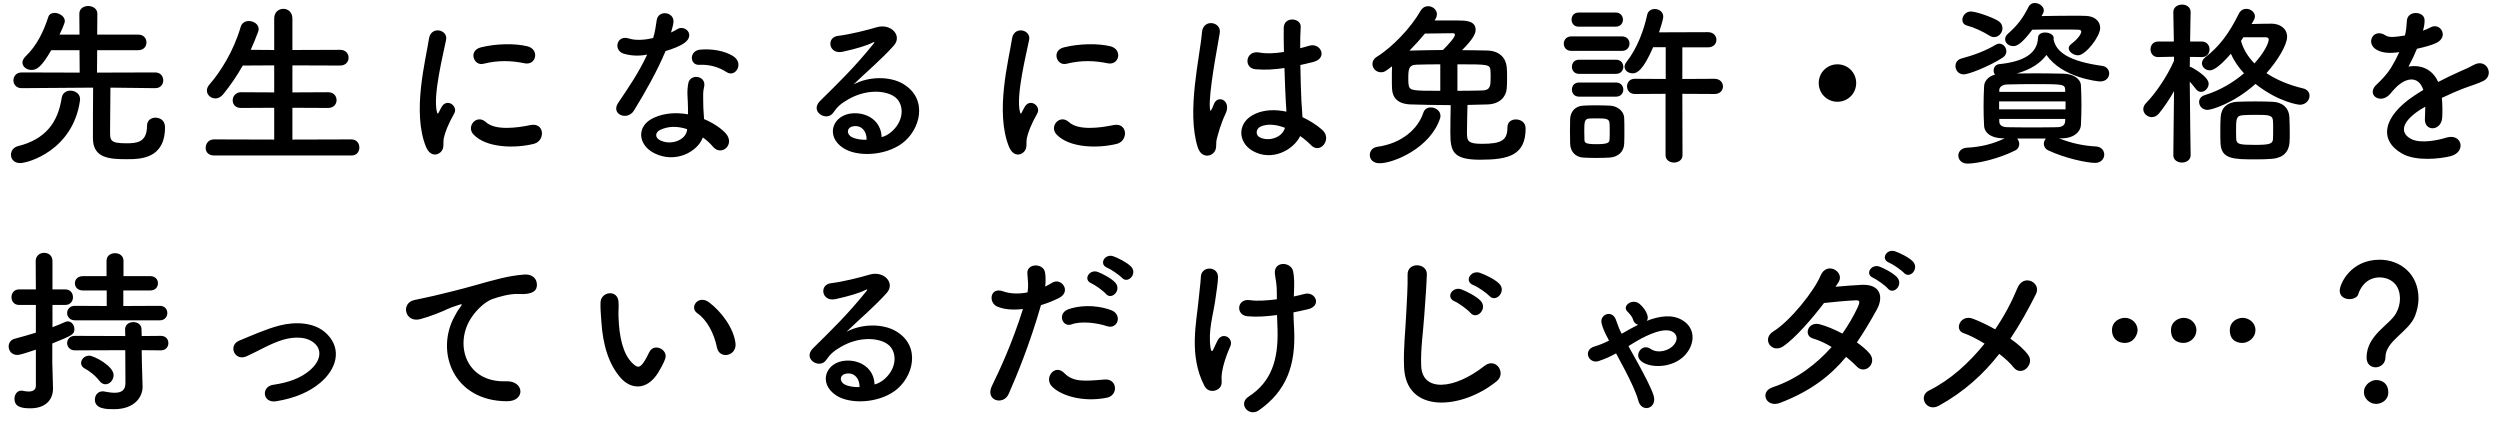 <svg width="283" height="48" viewBox="0 0 283 48" fill="none" xmlns="http://www.w3.org/2000/svg">
<path d="M17.58 9.98H17.56L12.5 9.92C12.5 11.26 12.46 13.78 12.46 14.88C12.46 15.88 12.48 16.22 14.26 16.22C15.4 16.22 16.64 16.18 16.64 14.26C16.64 13.62 17.1 13.32 17.6 13.32C18 13.32 18.68 13.54 18.68 14.4C18.68 17.98 15.9 18.02 14.38 18.02C12.5 18.02 10.52 17.96 10.52 15.66C10.52 15.02 10.52 11.52 10.54 9.92C9.2 9.92 6.76 9.94 2.46 9.98H2.44C1.84 9.98 1.52 9.54 1.52 9.1C1.52 8.64 1.84 8.2 2.46 8.2L9.02 8.22L9 5.68L5.8 5.68C4.7 7.6 4.14 7.92 3.58 7.92C3.02 7.92 2.54 7.56 2.54 7.08C2.54 6.86 2.66 6.62 2.9 6.38C4.18 5.16 4.96 3.5 5.46 1.94C5.56 1.6 5.86 1.46 6.18 1.46C6.72 1.46 7.34 1.86 7.34 2.38C7.34 2.68 6.82 3.74 6.74 3.92H9L8.98 1.56C8.98 0.96 9.48 0.68 9.98 0.68C10.5 0.68 11.02 0.98 11.02 1.56L11 3.92H15.66C16.28 3.92 16.58 4.36 16.58 4.8C16.58 5.24 16.28 5.68 15.66 5.68H11L10.98 8.22L17.56 8.2C18.18 8.2 18.48 8.64 18.48 9.1C18.48 9.54 18.18 9.98 17.58 9.98ZM2.28 18.46C1.58 18.46 1.24 18 1.24 17.52C1.24 17.1 1.5 16.68 2.04 16.54C5.14 15.78 6.56 13.86 6.98 11.1C7.06 10.52 7.52 10.26 7.96 10.26C8.52 10.26 9.06 10.62 9.06 11.2C9.06 11.26 9.06 11.3 9.06 11.34C8.28 17 3.2 18.46 2.28 18.46ZM39.78 17.6L24.22 17.6C23.58 17.6 23.28 17.18 23.28 16.74C23.28 16.26 23.62 15.78 24.22 15.78L31.04 15.8V12.2L27.28 12.22C26.64 12.22 26.34 11.8 26.34 11.36C26.34 10.9 26.68 10.44 27.28 10.44L31.04 10.46V7.4L27.48 7.42C26.84 8.56 26.1 9.64 25.26 10.68C24.98 11.02 24.66 11.14 24.38 11.14C23.86 11.14 23.42 10.74 23.42 10.24C23.42 10.04 23.5 9.82 23.68 9.6C24.96 8.14 26.44 5.8 27.24 3.06C27.38 2.58 27.76 2.38 28.16 2.38C28.72 2.38 29.28 2.74 29.28 3.3C29.28 3.38 29.26 3.5 29.22 3.6C28.96 4.3 28.68 4.98 28.38 5.64L31.04 5.66L31.04 2.1C31.04 1.36 31.56 1 32.08 1C32.58 1 33.1 1.36 33.1 2.1V5.66L38.5 5.64C39.14 5.64 39.46 6.08 39.46 6.54C39.46 6.98 39.14 7.42 38.5 7.42L33.1 7.4V10.46L37.14 10.44C37.78 10.44 38.1 10.88 38.1 11.34C38.1 11.78 37.78 12.22 37.14 12.22L33.1 12.2L33.1 15.8L39.78 15.78C40.38 15.78 40.68 16.24 40.68 16.7C40.68 17.16 40.4 17.6 39.78 17.6ZM59.36 7.16C57.92 6.86 56.4 6.8 54.72 7.22C53.62 7.5 52.98 5.72 54.44 5.36C56.22 4.92 58.3 4.9 59.7 5.24C61.1 5.58 60.72 7.46 59.36 7.16ZM60.44 16.28C58.3 16.82 55.02 16.76 53.58 15.2C52.76 14.3 53.96 12.88 55 13.82C56.08 14.8 58.48 14.48 60.04 14.16C61.66 13.82 61.76 15.94 60.44 16.28ZM49.86 17.24C49.36 17.68 48.62 17.6 48.22 16.62C46.62 12.68 48.2 6.76 48.56 4.38C48.78 2.9 50.72 3.34 50.5 4.5C50.18 6.12 48.98 10.82 49.46 12.68C49.52 12.94 49.6 12.88 49.68 12.7C49.72 12.6 49.94 12.2 50.02 12.06C50.64 11.08 51.88 12.04 51.42 12.84C50.68 14.14 50.36 15.06 50.24 15.64C50.12 16.18 50.36 16.8 49.86 17.24ZM82.28 8.18C81.34 7.58 80.32 7.28 79.16 7.34C78.06 7.4 77.98 5.74 79.26 5.62C80.58 5.5 81.98 5.74 82.94 6.32C84.3 7.14 83.26 8.8 82.28 8.18ZM73.26 6.18C72.24 6.38 71.38 6.3 70.62 6.08C69.4 5.74 69.78 3.9 71.2 4.36C71.86 4.58 72.9 4.56 73.94 4.3C74.14 3.64 74.24 3 74.34 2.28C74.52 1.1 76.28 1.32 76.24 2.46C76.22 2.76 76.1 3.2 75.96 3.68C76.2 3.56 76.42 3.46 76.6 3.34C77.5 2.7 78.76 3.94 77.48 4.86C76.98 5.22 76.16 5.54 75.34 5.78C74.4 8.04 73.04 10.44 71.76 12.52C71.02 13.72 69.1 12.94 69.98 11.64C71.1 9.98 72.28 8.28 73.26 6.18ZM79.56 15.56C78.98 17.16 76.48 18.56 74.06 17.34C72.2 16.4 71.98 14.24 74.04 13.32C75.28 12.76 76.64 12.72 77.88 12.94C77.88 12.72 77.88 12.5 77.88 12.24C77.88 11.74 77.84 11.24 77.82 10.74C77.8 10.34 77.84 9.78 77.92 9.4C78.16 8.3 79.92 8.56 79.72 9.76C79.66 10.06 79.6 10.28 79.6 10.7C79.6 11.16 79.6 11.66 79.62 12.24C79.64 12.62 79.68 13.04 79.7 13.48C80.76 13.92 81.64 14.54 82.14 15.08C83.28 16.34 81.66 17.76 80.7 16.6C80.4 16.24 80.02 15.88 79.56 15.56ZM77.78 14.62C76.76 14.28 75.68 14.24 74.7 14.72C74.16 15 74.12 15.58 74.72 15.88C75.92 16.48 77.54 15.9 77.76 14.82C77.78 14.76 77.76 14.68 77.78 14.62ZM99.8 15.52C100.18 15.44 100.6 15.2 100.96 14.88C102.42 13.58 102.36 11.68 101.22 10.92C100.18 10.22 98.02 10.08 96 11.26C95.2 11.72 94.78 12.08 94.32 12.76C93.6 13.82 91.6 12.64 92.84 11.42C95.04 9.24 96.66 7.7 98.88 4.96C99.1 4.68 98.9 4.76 98.74 4.84C98.18 5.14 96.86 5.54 95.38 5.86C93.8 6.2 93.5 4.22 94.86 4.06C96.2 3.9 98.12 3.42 99.26 3.08C100.86 2.62 102.18 4.04 101.18 5.16C100.54 5.88 99.74 6.66 98.94 7.4C98.14 8.14 97.34 8.86 96.62 9.56C98.38 8.62 100.76 8.62 102.24 9.5C105.12 11.22 104.18 14.74 102.08 16.26C100.1 17.68 96.98 17.76 95.46 16.76C93.34 15.38 94.28 12.9 96.64 12.82C98.24 12.76 99.74 13.72 99.8 15.52ZM98.1 15.82C98.12 14.9 97.58 14.2 96.7 14.28C95.82 14.36 95.78 15.18 96.42 15.52C96.88 15.76 97.54 15.84 98.1 15.82ZM125.36 7.16C123.92 6.86 122.4 6.8 120.72 7.22C119.62 7.5 118.98 5.72 120.44 5.36C122.22 4.92 124.3 4.9 125.7 5.24C127.1 5.58 126.72 7.46 125.36 7.16ZM126.44 16.28C124.3 16.82 121.02 16.76 119.58 15.2C118.76 14.3 119.96 12.88 121 13.82C122.08 14.8 124.48 14.48 126.04 14.16C127.66 13.82 127.76 15.94 126.44 16.28ZM115.86 17.24C115.36 17.68 114.62 17.6 114.22 16.62C112.62 12.68 114.2 6.76 114.56 4.38C114.78 2.9 116.72 3.34 116.5 4.5C116.18 6.12 114.98 10.82 115.46 12.68C115.52 12.94 115.6 12.88 115.68 12.7C115.72 12.6 115.94 12.2 116.02 12.06C116.64 11.08 117.88 12.04 117.42 12.84C116.68 14.14 116.36 15.06 116.24 15.64C116.12 16.18 116.36 16.8 115.86 17.24ZM147.18 15.4C146.42 16.98 143.98 18.32 141.8 17.08C140.06 16.08 140.02 13.8 142.1 12.88C143.18 12.4 144.4 12.38 145.62 12.64C145.62 12.32 145.58 12.02 145.56 11.64C145.5 10.82 145.46 9.28 145.4 7.7C144.32 7.86 143.26 7.94 142.12 7.84C140.74 7.72 140.98 5.68 142.52 5.94C143.4 6.1 144.36 6.04 145.34 5.88C145.32 4.76 145.3 3.74 145.32 3.12C145.36 1.82 147.32 2 147.24 3.08C147.2 3.64 147.18 4.48 147.18 5.46C147.52 5.36 147.88 5.28 148.2 5.18C149.5 4.78 150.36 6.6 148.64 7.02C148.16 7.14 147.68 7.26 147.2 7.36C147.22 8.92 147.28 10.48 147.32 11.46C147.34 11.96 147.42 12.62 147.44 13.26C148.28 13.66 149.08 14.16 149.7 14.72C150.84 15.76 149.42 17.5 148.42 16.44C148.06 16.08 147.64 15.72 147.18 15.4ZM137.34 17.34C136.82 17.82 135.92 17.74 135.58 16.66C134.94 14.64 135 12.06 135.26 9.64C135.52 7.22 135.96 4.98 136.06 3.68C136.18 2.06 138.28 2.46 138.08 3.72C137.94 4.62 137.6 6.36 137.34 8.06C137.08 9.76 136.88 11.44 136.96 12.24C137 12.6 137.02 12.66 137.22 12.26C137.28 12.14 137.42 11.78 137.46 11.68C137.92 10.72 139.44 11.4 138.72 12.9C138.46 13.44 138.26 13.98 138.1 14.48C137.94 14.98 137.82 15.42 137.74 15.74C137.58 16.3 137.84 16.86 137.34 17.34ZM145.46 14.46H145.44C144.44 14.08 143.44 13.98 142.68 14.34C142.2 14.56 142.08 15.24 142.56 15.52C143.52 16.06 145.14 15.64 145.46 14.46ZM157.58 7.58V7.5C156.74 8.16 156.64 8.18 156.32 8.18C155.76 8.18 155.36 7.72 155.36 7.24C155.36 6.94 155.5 6.66 155.84 6.44C157.62 5.34 159.7 3.16 160.8 1.24C161.02 0.86 161.34 0.7 161.66 0.7C162.18 0.7 162.66 1.1 162.66 1.62C162.66 1.76 162.62 1.94 162.52 2.1C162.48 2.18 162.44 2.24 162.4 2.32C163.18 2.32 164.32 2.32 165.04 2.32C165.82 2.32 167.04 2.32 167.04 3.36C167.04 3.78 166.82 4.36 165.5 5.68C166.44 5.68 167.4 5.7 168.38 5.72C169.74 5.76 170.46 6.56 170.56 7.58C170.6 7.9 170.6 8.34 170.6 8.8C170.6 9.24 170.6 9.7 170.56 10.04C170.48 10.96 169.78 11.76 168.44 11.82C167.7 11.84 166.92 11.86 166.12 11.88C166.1 12.8 166.06 14.2 166.06 15.04C166.06 15.96 166.18 16.28 167.76 16.28C170 16.28 170.64 15.86 170.64 14.42C170.64 13.8 171.1 13.52 171.6 13.52C172.06 13.52 172.7 13.78 172.7 14.54C172.7 17.56 170.8 18.08 167.54 18.08C164.4 18.08 164.18 17.08 164.18 14.96C164.18 14 164.2 12.7 164.22 11.9C162.6 11.9 161.02 11.86 159.7 11.82C158.22 11.78 157.64 11.06 157.58 10.08C157.56 9.72 157.56 9.26 157.56 8.8C157.56 8.34 157.56 7.9 157.58 7.58ZM163.02 13.38C161.96 16.7 157.82 18.48 156.16 18.48C155.42 18.48 155.06 18.02 155.06 17.54C155.06 17.12 155.36 16.7 155.9 16.62C158.68 16.24 160.52 14.6 161.12 12.76C161.26 12.34 161.6 12.16 161.96 12.16C162.5 12.16 163.06 12.54 163.06 13.1C163.06 13.2 163.06 13.28 163.02 13.38ZM164.98 7.28V10.28C166 10.28 167 10.26 167.84 10.24C168.72 10.2 168.74 9.68 168.74 8.76C168.74 8.5 168.74 8.22 168.72 8.04C168.68 7.28 168.54 7.28 164.98 7.28ZM163.34 5.66C163.76 5.24 164.7 4.26 164.7 3.94C164.7 3.82 164.62 3.76 164.44 3.76C164.22 3.76 162.4 3.78 161.3 3.8C160.76 4.46 160.16 5.12 159.54 5.74C159.64 5.72 159.74 5.72 159.86 5.72C161 5.7 162.16 5.66 163.34 5.66ZM163.04 10.28V7.28C162.08 7.28 161.16 7.3 160.38 7.32C159.44 7.34 159.42 7.88 159.42 8.88C159.42 9.1 159.42 9.32 159.44 9.48C159.52 10.28 159.76 10.28 163.04 10.28ZM188.54 17.56V10.62L185.06 10.64C184.48 10.64 184.18 10.2 184.18 9.78C184.18 9.34 184.48 8.92 185.06 8.92L188.56 8.94V5.34H187.14C186 7.94 185.34 8.3 184.82 8.3C184.34 8.3 183.9 8 183.9 7.56C183.9 7.38 183.98 7.18 184.14 6.98C185.32 5.5 186.1 3.38 186.46 1.68C186.56 1.22 186.94 1.02 187.32 1.02C187.8 1.02 188.28 1.34 188.28 1.88C188.28 2.22 187.9 3.36 187.8 3.66L193.34 3.64C193.98 3.64 194.3 4.08 194.3 4.5C194.3 4.94 193.98 5.36 193.34 5.36H190.44V8.94L194.08 8.92C194.72 8.92 195.04 9.36 195.04 9.78C195.04 10.22 194.72 10.64 194.08 10.64L190.44 10.62L190.46 17.56C190.46 18.12 189.98 18.4 189.5 18.4C189.02 18.4 188.54 18.12 188.54 17.56ZM182.9 3.02H178.7C178.16 3.02 177.9 2.62 177.9 2.22C177.9 1.82 178.16 1.42 178.7 1.42L182.9 1.42C183.44 1.42 183.72 1.82 183.72 2.22C183.72 2.62 183.44 3.02 182.9 3.02ZM183.6 5.76L177.88 5.76C177.3 5.76 177.02 5.36 177.02 4.94C177.02 4.54 177.3 4.12 177.88 4.12L183.6 4.12C184.18 4.12 184.46 4.52 184.46 4.94C184.46 5.34 184.18 5.76 183.6 5.76ZM182.94 8.36H178.74C178.2 8.36 177.94 7.96 177.94 7.56C177.94 7.16 178.2 6.76 178.74 6.76H182.94C183.48 6.76 183.76 7.16 183.76 7.56C183.76 7.96 183.48 8.36 182.94 8.36ZM182.94 10.94H178.74C178.2 10.94 177.94 10.54 177.94 10.14C177.94 9.74 178.2 9.34 178.74 9.34H182.94C183.48 9.34 183.76 9.74 183.76 10.14C183.76 10.54 183.48 10.94 182.94 10.94ZM183.86 16.24C183.84 17.14 183.2 17.78 182.2 17.84C181.78 17.86 181.24 17.88 180.68 17.88C180.14 17.88 179.62 17.86 179.22 17.84C178.32 17.78 177.76 17.14 177.74 16.26C177.74 15.74 177.72 15.28 177.72 14.82C177.72 14.36 177.74 13.92 177.74 13.48C177.76 12.72 178.24 12.02 179.2 11.96C179.58 11.94 180.06 11.92 180.56 11.92C181.18 11.92 181.8 11.94 182.26 11.96C183.02 12 183.84 12.52 183.86 13.38C183.88 13.84 183.88 14.34 183.88 14.84C183.88 15.32 183.88 15.8 183.86 16.24ZM182.2 15.82C182.22 15.54 182.22 15.22 182.22 14.88C182.22 14.56 182.22 14.22 182.2 13.94C182.16 13.44 181.8 13.4 180.78 13.4C180.44 13.4 180.12 13.4 179.9 13.42C179.36 13.46 179.34 13.8 179.34 14.88C179.34 15.2 179.36 15.54 179.36 15.84C179.38 16.16 179.46 16.32 180.72 16.32C181.98 16.32 182.18 16.16 182.2 15.82ZM210.12 9.4C210.12 10.58 209.18 11.52 208 11.52C206.82 11.52 205.88 10.58 205.88 9.4C205.88 8.22 206.82 7.28 208 7.28C209.18 7.28 210.12 8.22 210.12 9.4ZM231.24 1.58L231.1 1.82C232.26 1.8 233.6 1.78 234.74 1.78C235.26 1.78 235.72 1.78 236.1 1.8C237.14 1.82 237.74 2.42 237.74 3.16C237.74 4.14 236.08 6.26 235.24 6.26C234.7 6.26 234.18 5.86 234.18 5.46C234.18 5.3 234.26 5.16 234.42 5.02C235.44 4.24 235.6 3.72 235.6 3.58C235.6 3.46 235.5 3.36 235.24 3.36C234.8 3.34 233.9 3.34 232.9 3.34C231.92 3.34 230.86 3.34 230.06 3.36C228.82 5.02 228.28 5.22 227.9 5.22C227.4 5.22 226.98 4.88 226.98 4.44C226.98 4.24 227.08 4 227.32 3.8C228.38 2.86 228.98 2.08 229.64 0.76C229.8 0.46 230.06 0.34 230.34 0.34C230.84 0.34 231.36 0.72 231.36 1.18C231.36 1.32 231.32 1.44 231.24 1.58ZM225.74 4.2C225.56 4.2 225.38 4.14 225.18 4.02C224.46 3.56 223.4 3.08 222.68 2.9C222.3 2.8 222.14 2.54 222.14 2.24C222.14 1.8 222.52 1.3 223.1 1.3C223.64 1.3 225.36 1.88 226.12 2.32C226.52 2.54 226.68 2.88 226.68 3.2C226.68 3.7 226.26 4.2 225.74 4.2ZM233.46 15.66H233.08C234.46 16.2 235.78 16.5 237.26 16.58C237.9 16.62 238.2 17.06 238.2 17.5C238.2 17.96 237.84 18.44 237.18 18.44C236.26 18.44 233.76 17.92 231.86 17.02C231.52 16.86 231.36 16.56 231.36 16.28C231.36 16.06 231.46 15.84 231.6 15.68C230.86 15.68 230.14 15.68 229.42 15.68C229.06 15.68 228.7 15.68 228.34 15.68C228.48 15.84 228.58 16.08 228.58 16.3C228.58 16.58 228.44 16.88 228.1 17.04C226.28 17.96 223.88 18.52 222.72 18.52C222.04 18.52 221.68 18.06 221.68 17.62C221.68 17.18 222 16.76 222.66 16.72C224.18 16.64 225.56 16.32 226.94 15.66H226.74C225.38 15.64 224.64 15.04 224.6 14.24C224.56 13.54 224.54 12.82 224.54 12.1C224.54 11.28 224.56 10.48 224.6 9.76C224.62 9.26 224.98 8.68 225.84 8.44C225.72 8.32 225.68 8.14 225.68 7.98C225.68 7.64 225.9 7.3 226.32 7.26C229.1 6.98 230.64 6.04 230.7 4.28C230.72 3.86 231.1 3.68 231.5 3.68C231.98 3.68 232.48 3.92 232.48 4.3C232.48 4.32 232.48 4.36 232.48 4.38L232.46 4.44C232.74 5.92 234.24 6.94 237.98 7.46C238.5 7.54 238.76 7.92 238.76 8.32C238.76 8.76 238.42 9.22 237.74 9.22C237.44 9.22 233.42 8.78 231.66 6.22C230.98 7.14 229.9 7.88 228.28 8.32C228.98 8.32 229.68 8.3 230.4 8.3C231.42 8.3 232.46 8.32 233.56 8.34C234.72 8.36 235.52 8.94 235.56 9.64C235.6 10.4 235.62 11.14 235.62 11.88C235.62 12.62 235.6 13.36 235.56 14.14C235.52 14.96 234.72 15.64 233.46 15.66ZM226.68 6.54C225.08 7.56 222.84 8.42 222.3 8.42C221.7 8.42 221.36 7.94 221.36 7.48C221.36 7.1 221.58 6.74 222.04 6.62C223.34 6.28 224.82 5.74 225.92 5.06C226.06 4.98 226.2 4.94 226.32 4.94C226.76 4.94 227.12 5.36 227.12 5.8C227.12 6.06 227 6.34 226.68 6.54ZM233.78 10.4V10.16C233.74 9.52 233.54 9.52 230.06 9.52C229.1 9.52 228.14 9.54 227.22 9.56C226.64 9.58 226.34 9.86 226.32 10.16V10.4H233.78ZM233.82 12.38V11.48H226.3V12.38H233.82ZM233.78 13.7V13.46H226.32V13.78C226.34 14.22 226.7 14.38 227.24 14.4C228.14 14.42 229.08 14.42 230.04 14.42C231 14.42 231.96 14.42 232.9 14.4C233.46 14.38 233.76 14.16 233.78 13.7ZM255.32 9.5C252.82 11.74 250.3 12.44 249.9 12.44C249.3 12.44 248.94 12 248.94 11.54C248.94 11.22 249.14 10.9 249.6 10.76C251.3 10.24 252.82 9.32 254.02 8.3C253.4 7.62 252.88 6.88 252.54 6.08C250.96 7.9 250.36 7.96 250.14 7.96C249.66 7.96 249.26 7.6 249.26 7.16C249.26 6.94 249.38 6.68 249.66 6.46C251.22 5.28 252.36 3.74 253.42 1.58C253.62 1.16 253.96 1 254.28 1C254.78 1 255.26 1.38 255.26 1.86C255.26 1.98 255.22 2.12 255.14 2.26C255.06 2.42 254.96 2.56 254.88 2.72C255.62 2.7 256.4 2.68 257.16 2.68C258.02 2.68 258.9 3.18 258.9 4.16C258.9 5.1 257.8 6.9 256.56 8.28C257.74 9.06 259.16 9.64 260.68 10C261.22 10.12 261.44 10.48 261.44 10.84C261.44 11.34 261.02 11.86 260.32 11.86C260.3 11.86 258 11.62 255.32 9.5ZM259.18 16.08C259.12 17.18 258.44 17.88 257.2 17.98C256.74 18.02 256.06 18.04 255.38 18.04C252.84 18.04 251.44 18.04 251.36 16.2C251.34 15.8 251.34 15.34 251.34 14.86C251.34 14.28 251.34 13.7 251.38 13.24C251.44 12.2 252.14 11.56 253.26 11.52C253.8 11.5 254.56 11.48 255.3 11.48C256.04 11.48 256.78 11.5 257.24 11.52C258.36 11.56 259.12 12.2 259.16 13.3C259.18 13.82 259.2 14.42 259.2 15C259.2 15.38 259.2 15.74 259.18 16.08ZM247.98 17.54V17.56C247.98 18.12 247.48 18.4 247 18.4C246.5 18.4 246.02 18.12 246.02 17.56V17.54L246.1 10.32C245.58 11.24 245 12.1 244.4 12.84C244.16 13.14 243.86 13.26 243.58 13.26C243.08 13.26 242.62 12.84 242.62 12.36C242.62 12.12 242.72 11.88 242.94 11.66C243.96 10.62 245.28 8.74 246.1 6.88V6.42L244.3 6.46H244.28C243.72 6.46 243.44 6.02 243.44 5.58C243.44 5.14 243.72 4.7 244.3 4.7H246.08L246.02 1.4V1.38C246.02 0.8 246.52 0.52 247.02 0.52C247.5 0.52 247.98 0.8 247.98 1.38V1.4C247.98 1.4 247.94 2.92 247.92 4.7H249.24C249.82 4.7 250.12 5.14 250.12 5.58C250.12 6.02 249.82 6.46 249.26 6.46H249.24L247.9 6.44C247.9 6.82 247.88 7.2 247.88 7.56C247.94 7.58 248.02 7.58 248.08 7.62C248.2 7.68 250.02 8.66 250.02 9.48C250.02 9.96 249.6 10.4 249.16 10.4C248.94 10.4 248.74 10.3 248.56 10.06C248.36 9.8 248.12 9.5 247.88 9.24C247.9 12.34 247.98 17.54 247.98 17.54ZM256.44 4.22H253.94C253.86 4.36 253.78 4.5 253.68 4.62C253.94 5.58 254.48 6.44 255.2 7.18C256.24 6.04 256.82 4.92 256.82 4.46C256.82 4.32 256.72 4.22 256.44 4.22ZM257.3 15.76C257.32 15.42 257.32 14.98 257.32 14.54C257.32 14.24 257.32 13.94 257.3 13.68C257.26 13 256.78 13 255.26 13C254.72 13 254.18 13.02 253.9 13.04C253.12 13.1 253.12 13.46 253.12 14.92C253.12 15.22 253.14 15.5 253.14 15.74C253.18 16.32 253.5 16.4 255.22 16.4C256.88 16.4 257.26 16.3 257.3 15.76ZM274.3 3.4L274.26 3.48C274.58 3.36 274.88 3.24 275.1 3.12C276.2 2.46 277.28 4.12 275.8 4.86C275.3 5.1 274.44 5.34 273.6 5.52C273.34 6.16 273 6.88 272.64 7.54C274.02 7.3 275.34 7.8 276 9.28C276.82 8.86 277.66 8.44 278.44 8.1C278.92 7.9 279.46 7.66 280 7.36C281.5 6.52 282.4 8.52 281.12 9.16C280.48 9.48 280.02 9.58 278.96 9.98C278.12 10.3 277.22 10.7 276.42 11.08C276.48 11.74 276.5 12.56 276.46 13.28C276.42 14.08 275.9 14.5 275.4 14.52C274.9 14.54 274.44 14.16 274.5 13.38C274.52 12.96 274.54 12.5 274.54 12.08C274.36 12.18 274.18 12.28 274.02 12.38C271.54 13.98 271.84 15.18 272.96 15.74C274.02 16.28 275.98 15.88 276.92 15.58C278.68 15.04 279.24 17.2 277.4 17.68C276.22 17.98 273.5 18.28 271.94 17.4C269.24 15.88 269.72 13.18 273.34 10.8C273.62 10.62 273.94 10.4 274.32 10.18C273.78 8.5 272.24 8.7 270.94 10.2C270.92 10.22 270.88 10.26 270.86 10.28C270.68 10.5 270.54 10.68 270.4 10.8C269.3 11.78 267.84 10.64 269.04 9.56C269.56 9.08 270.24 8.36 270.66 7.68C271 7.12 271.32 6.52 271.6 5.9C270.52 6.06 269.76 6 269.12 5.68C267.68 4.96 268.66 3.08 270.06 4.02C270.44 4.28 271.24 4.18 271.94 4.06C272.02 4.04 272.14 4.04 272.24 4.02C272.38 3.44 272.42 3.04 272.46 2.34C272.54 1.14 274.42 1.26 274.46 2.24C274.48 2.64 274.4 3.02 274.3 3.4ZM18.1 36.26H8.48C7.9 36.26 7.6 35.84 7.6 35.44C7.6 35.02 7.9 34.62 8.48 34.62L12.08 34.64V32.88H9.38C8.78 32.88 8.48 32.48 8.48 32.06C8.48 31.66 8.78 31.26 9.38 31.26H12.06V29.52C12.06 28.94 12.54 28.66 13.02 28.66C13.5 28.66 13.98 28.94 13.98 29.52V31.26H17.02C17.6 31.26 17.88 31.66 17.88 32.06C17.88 32.48 17.6 32.88 17.02 32.88H13.96V34.64L18.1 34.62C18.66 34.62 18.94 35.02 18.94 35.44C18.94 35.84 18.66 36.26 18.1 36.26ZM18.22 39.66L16.04 39.64L16.06 40.94L16.14 43.74C16.14 43.76 16.14 43.78 16.14 43.8C16.14 44.9 15.28 46.32 12.9 46.32C12.1 46.32 10.74 46.32 10.74 45.24C10.74 44.76 11.06 44.3 11.62 44.3C11.68 44.3 11.74 44.3 11.82 44.32C12.22 44.4 12.62 44.46 12.98 44.46C13.68 44.46 14.2 44.22 14.2 43.38L14.18 39.64L8.48 39.66C7.9 39.66 7.6 39.24 7.6 38.84C7.6 38.42 7.9 38.02 8.48 38.02L14.18 38.04L14.16 37.28C14.16 36.74 14.62 36.46 15.1 36.46C15.56 36.46 16.02 36.74 16.02 37.28L16.04 38.04L18.22 38.02C18.78 38.02 19.06 38.42 19.06 38.84C19.06 39.24 18.78 39.66 18.22 39.66ZM11.94 43.5C11.7 43.5 11.46 43.38 11.26 43.12C10.72 42.42 10.02 41.94 9.6 41.72C9.3 41.56 9.18 41.34 9.18 41.1C9.18 40.68 9.56 40.26 10.1 40.26C10.62 40.26 12.86 41.42 12.86 42.46C12.86 43.02 12.42 43.5 11.94 43.5ZM4.06 43.66L4.06 39.58C2.42 40.14 2.12 40.18 1.96 40.18C1.32 40.18 0.98 39.7 0.98 39.22C0.98 38.84 1.2 38.46 1.68 38.34C2.46 38.14 3.26 37.9 4.06 37.66L4.06 34.52H2.16C1.58 34.52 1.3 34.08 1.3 33.64C1.3 33.2 1.58 32.76 2.16 32.76H4.06L4.04 29.56C4.04 28.94 4.52 28.62 5 28.62C5.48 28.62 5.94 28.92 5.94 29.56L5.94 32.76H7.38C7.98 32.76 8.26 33.2 8.26 33.64C8.26 34.08 7.98 34.52 7.38 34.52H5.94L5.94 37.04C6.46 36.84 6.96 36.64 7.4 36.44C7.5 36.4 7.6 36.38 7.68 36.38C8.1 36.38 8.42 36.8 8.42 37.26C8.42 37.86 8.14 37.98 5.92 38.88L5.92 41.06C5.92 41.38 5.98 43.2 6 43.9C6 43.92 6 43.96 6 43.98C6 45.24 5.18 46.22 3.44 46.22C2.38 46.22 1.64 46.04 1.64 45.14C1.64 44.68 1.92 44.22 2.42 44.22C2.48 44.22 2.54 44.22 2.6 44.24C2.78 44.28 3.02 44.32 3.24 44.32C3.66 44.32 4.06 44.18 4.06 43.66ZM36.24 43.34C35.04 44.34 33.46 45.06 31.28 45.42C29.7 45.68 29.54 43.76 30.92 43.56C32.74 43.3 34.12 42.76 35.12 41.88C36.32 40.82 36.38 39.72 35.78 39.04C34.92 38.06 33.34 38.08 32.04 38.46C30.6 38.9 29.3 39.7 27.94 40.32C26.56 40.96 25.78 39.1 27.08 38.56C28.36 38.04 30.1 37.24 31.68 36.84C33.36 36.42 35.66 36.4 37.06 37.86C38.74 39.6 38.06 41.82 36.24 43.34ZM57.379 45.42C51.339 45.4 49.259 39.86 51.439 35.84C51.639 35.46 51.819 35.14 52.079 34.8C52.399 34.38 52.299 34.4 51.919 34.52C50.419 35 50.759 35 49.399 35.52C48.759 35.76 48.199 35.96 47.599 36.12C45.839 36.6 45.319 34.3 46.919 33.96C47.339 33.86 48.499 33.64 49.139 33.48C50.119 33.24 51.859 32.84 53.899 32.26C55.959 31.68 57.599 31.2 59.359 31.08C60.599 31 60.939 31.98 60.719 32.62C60.599 32.96 60.159 33.36 58.759 33.28C57.739 33.22 56.459 33.6 55.779 33.84C54.659 34.24 53.659 35.44 53.219 36.18C51.459 39.12 52.799 43.32 57.279 43.16C59.379 43.08 59.499 45.44 57.379 45.42ZM83.259 38.86C83.419 40.32 81.439 40.72 81.159 39.34C80.839 37.74 80.019 36.2 78.939 35.46C77.979 34.8 79.059 33.32 80.259 34.22C81.679 35.28 83.059 37.16 83.259 38.86ZM74.519 42.16C73.239 44.24 71.459 44.06 70.339 42.86C68.899 41.3 68.239 38.98 68.079 36.46C67.999 35.32 67.959 34.96 67.979 34.24C68.019 32.98 69.959 32.72 70.019 34.22C70.059 35 69.979 35.04 70.019 35.96C70.099 38.06 70.479 40.04 71.599 41.12C72.119 41.62 72.379 41.68 72.819 41.08C73.059 40.74 73.339 40.22 73.479 39.9C74.019 38.74 75.679 39.58 75.299 40.62C75.099 41.18 74.739 41.8 74.519 42.16ZM98.999 43.52C99.379 43.44 99.799 43.2 100.159 42.88C101.619 41.58 101.559 39.68 100.419 38.92C99.379 38.22 97.219 38.08 95.199 39.26C94.399 39.72 93.979 40.08 93.519 40.76C92.799 41.82 90.799 40.64 92.039 39.42C94.239 37.24 95.859 35.7 98.079 32.96C98.299 32.68 98.099 32.76 97.939 32.84C97.379 33.14 96.059 33.54 94.579 33.86C92.999 34.2 92.699 32.22 94.059 32.06C95.399 31.9 97.319 31.42 98.459 31.08C100.059 30.62 101.379 32.04 100.379 33.16C99.739 33.88 98.939 34.66 98.139 35.4C97.339 36.14 96.539 36.86 95.819 37.56C97.579 36.62 99.959 36.62 101.439 37.5C104.319 39.22 103.379 42.74 101.279 44.26C99.299 45.68 96.179 45.76 94.659 44.76C92.539 43.38 93.479 40.9 95.839 40.82C97.439 40.76 98.939 41.72 98.999 43.52ZM97.299 43.82C97.319 42.9 96.779 42.2 95.899 42.28C95.019 42.36 94.979 43.18 95.619 43.52C96.079 43.76 96.739 43.84 97.299 43.82ZM126.999 31.44C126.719 31.14 125.759 30.48 125.359 30.32C124.339 29.92 125.059 28.7 125.999 29C126.539 29.18 127.559 29.7 128.019 30.16C128.819 30.96 127.679 32.2 126.999 31.44ZM125.179 33.26C124.919 32.94 123.959 32.26 123.559 32.08C122.539 31.66 123.339 30.44 124.259 30.78C124.799 30.98 125.799 31.5 126.239 31.98C127.019 32.82 125.839 34.04 125.179 33.26ZM125.299 36.92C124.179 36.54 122.359 36.32 121.299 36.72C120.259 37.1 119.639 35.46 120.959 35C121.979 34.64 123.799 34.4 125.759 35.1C127.099 35.58 126.559 37.34 125.299 36.92ZM125.299 45.02C122.399 45.6 119.919 44.68 119.039 43.7C118.179 42.74 119.419 41.16 120.459 42.22C121.479 43.26 122.699 43.16 125.039 42.96C126.499 42.84 126.619 44.76 125.299 45.02ZM117.839 34.54C116.579 38.92 115.159 42.38 114.179 44.6C113.579 45.94 111.459 45.36 112.299 43.66C113.159 41.9 114.579 38.86 115.799 34.98C114.739 35.1 113.719 35.06 112.879 34.7C111.859 34.26 112.059 32.44 113.559 32.98C114.399 33.28 115.379 33.28 116.319 33.1C116.439 32.36 116.359 31.82 116.299 30.94C116.219 29.8 118.099 29.74 118.299 30.84C118.379 31.34 118.379 31.88 118.319 32.44C118.599 32.3 118.839 32.16 119.079 32.02C120.119 31.34 121.359 33 119.859 33.74C119.299 34.02 118.579 34.32 117.839 34.54ZM146.479 33.08L146.459 33.56C146.899 33.46 147.299 33.38 147.639 33.28C148.919 32.92 149.699 34.66 147.999 35.02C147.479 35.14 146.959 35.26 146.419 35.36C146.419 35.94 146.459 36.54 146.499 37.34C146.679 41.34 145.639 44.24 142.519 46.44C141.359 47.26 140.099 45.7 141.339 44.9C143.899 43.24 144.699 40.8 144.619 37.38C144.599 36.76 144.579 36.2 144.559 35.66C143.379 35.82 142.239 35.9 141.199 35.8C139.859 35.68 139.979 33.74 141.519 33.98C142.319 34.1 143.419 34.02 144.539 33.88C144.539 33.7 144.539 33.54 144.539 33.36C144.559 32.14 144.399 31.74 144.319 31C144.159 29.52 146.139 29.6 146.379 30.7C146.519 31.38 146.519 32.06 146.479 33.08ZM138.119 43.84C137.719 44.34 136.779 44.5 136.339 43.68C134.539 40.22 135.459 36.42 135.679 33.96C135.779 32.82 135.899 32.18 135.939 31.32C135.999 30.08 137.879 30.1 137.879 31.36C137.879 31.98 137.699 33.02 137.559 34.04C137.319 35.72 136.739 37.44 137.039 39.42C137.099 39.76 137.219 39.9 137.379 39.48C137.479 39.24 137.699 38.84 137.799 38.6C138.339 37.46 139.679 38.26 139.279 39.18C138.639 40.64 138.319 41.82 138.279 42.68C138.259 42.9 138.399 43.48 138.119 43.84ZM168.599 33.5C168.299 33.18 167.239 32.44 166.799 32.28C165.679 31.86 166.499 30.54 167.519 30.88C168.099 31.08 169.199 31.6 169.699 32.1C170.579 32.96 169.339 34.32 168.599 33.5ZM166.459 35.42C166.179 35.08 165.119 34.3 164.679 34.12C163.579 33.66 164.439 32.38 165.439 32.76C166.019 32.98 167.119 33.54 167.599 34.04C168.439 34.94 167.179 36.26 166.459 35.42ZM169.419 43.16C165.519 46.34 159.119 46.92 158.939 41.52C158.859 39.42 159.079 37.72 159.179 35.6C159.239 34.3 159.379 32.34 159.339 31.1C159.299 29.62 161.559 29.74 161.519 31.06C161.479 32.32 161.339 34.22 161.239 35.56C161.099 37.68 160.799 39.5 160.879 41.44C160.999 44.36 164.559 44.16 168.039 41.42C169.339 40.4 170.559 42.24 169.419 43.16ZM183.459 37.56L183.579 37.78C184.199 37.42 184.799 37.08 185.439 36.76C185.179 36.7 184.959 36.52 184.859 36.18C184.759 35.8 184.459 35.52 184.199 35.24C183.899 34.94 184.039 34.56 184.359 34.34C184.679 34.12 185.179 34.06 185.599 34.4C185.839 34.6 186.299 35.08 186.479 35.66C186.559 35.92 186.539 36.14 186.419 36.32C187.859 35.76 189.339 35.54 190.499 36.28C191.839 37.12 191.879 38.66 191.019 39.86C189.759 41.64 187.059 41.74 185.939 41C185.459 40.68 185.279 40.24 185.599 39.72C185.839 39.34 186.339 39.14 186.859 39.5C187.639 40.04 188.959 39.76 189.559 38.94C189.899 38.48 189.879 37.94 189.439 37.62C188.479 36.92 186.339 38 185.399 38.54C185.039 38.74 184.699 38.96 184.339 39.18C184.679 39.8 185.059 40.48 185.439 41.16C186.179 42.52 186.899 43.88 187.179 44.74C187.659 46.24 185.839 46.8 185.459 45.36C185.239 44.5 184.619 43.18 183.919 41.84C183.599 41.22 183.259 40.58 182.939 40C182.299 40.36 181.639 40.66 180.939 40.88C179.839 41.22 179.139 39.62 180.499 39.22C181.059 39.06 181.619 38.82 182.139 38.56L181.979 38.24C181.699 37.72 181.439 37.18 181.299 36.6C181.059 35.6 182.459 35.04 182.899 36.14C183.099 36.62 183.219 37.1 183.459 37.56ZM215.519 30.88C215.239 30.58 214.259 29.9 213.859 29.74C212.839 29.34 213.559 28.14 214.499 28.44C215.039 28.62 216.059 29.12 216.519 29.58C217.319 30.38 216.199 31.64 215.519 30.88ZM213.699 32.66C213.439 32.34 212.459 31.64 212.059 31.46C211.039 31.04 211.839 29.84 212.759 30.18C213.299 30.38 214.299 30.9 214.739 31.38C215.519 32.22 214.359 33.44 213.699 32.66ZM208.979 40.4C207.199 42.54 204.959 44.28 201.519 45.6C199.919 46.22 199.139 44.34 200.659 43.84C203.419 42.92 205.639 41.2 207.339 39.28C206.619 38.84 205.879 38.5 205.239 38.32C204.119 38.02 204.639 36.32 206.039 36.72C206.779 36.92 207.679 37.3 208.559 37.76C209.239 36.8 209.799 35.82 210.239 34.9C210.619 34.08 210.539 33.98 210.019 34C209.219 34.02 207.159 34.22 206.479 34.3C205.079 36.14 203.239 38.24 201.899 39.18C200.559 40.1 199.379 38.36 200.739 37.52C202.679 36.32 205.359 32.94 206.079 31.22C206.779 29.52 208.839 30.76 208.139 31.92C208.039 32.08 207.919 32.26 207.779 32.46C208.759 32.38 209.859 32.28 210.819 32.24C212.879 32.18 213.239 33.62 212.459 35.04C211.719 36.38 210.979 37.62 210.199 38.76C210.759 39.16 211.279 39.58 211.639 40.02C212.099 40.56 211.959 41.2 211.599 41.54C211.239 41.88 210.639 41.98 210.179 41.48C209.879 41.16 209.459 40.78 208.979 40.4ZM226.315 40.06C224.535 42.34 222.335 44.36 219.455 45.94C218.075 46.68 217.075 44.84 218.375 44.2C220.795 43 222.915 41.06 224.655 38.9C223.815 38.38 222.955 37.94 222.255 37.7C221.175 37.32 221.935 35.54 223.335 36.08C224.035 36.34 224.935 36.76 225.855 37.28C226.915 35.72 227.755 34.12 228.375 32.6C229.075 30.92 231.115 32 230.475 33.28C229.615 35 228.675 36.7 227.575 38.34C228.415 38.92 229.135 39.56 229.575 40.16C230.015 40.74 229.755 41.4 229.355 41.74C228.955 42.08 228.355 42.12 227.935 41.58C227.575 41.12 226.995 40.58 226.315 40.06ZM255.315 37.36C255.315 38.28 254.475 38.82 253.835 38.82C253.595 38.82 252.415 38.78 252.415 37.38C252.415 36.38 253.295 35.98 253.855 35.98C254.555 35.98 255.315 36.5 255.315 37.36ZM248.635 37.36C248.635 38.22 247.915 38.82 247.175 38.82C246.935 38.82 245.755 38.78 245.755 37.38C245.755 36.38 246.635 35.98 247.195 35.98C248.035 35.98 248.635 36.66 248.635 37.36ZM241.975 37.36C241.975 37.82 241.595 38.82 240.515 38.82C239.615 38.82 239.075 38.2 239.075 37.38C239.075 36.38 239.955 35.98 240.535 35.98C241.375 35.98 241.975 36.66 241.975 37.36ZM268.915 41.58C268.395 41.58 267.895 41.22 267.895 40.48C267.895 37.94 270.515 36.78 271.235 35.46C271.535 34.92 271.675 34.34 271.675 33.82C271.675 31.86 270.195 31.4 269.395 31.4C267.795 31.4 267.135 32.72 266.975 33.26C266.875 33.66 266.415 33.86 265.955 33.86C265.415 33.86 264.855 33.56 264.855 32.9C264.855 32.16 266.075 29.4 269.375 29.4C271.735 29.4 273.775 31.04 273.775 33.78C273.775 34.42 273.635 35.12 273.375 35.78C272.655 37.58 270.035 38.6 270.035 40.42C270.035 41.18 269.455 41.58 268.915 41.58ZM270.355 44.4C270.355 45.36 269.515 45.72 268.975 45.72C268.215 45.72 267.595 45.08 267.595 44.4C267.595 43.52 268.435 43.02 268.975 43.02C269.755 43.02 270.355 43.5 270.355 44.4Z" fill="black"/>
</svg>
